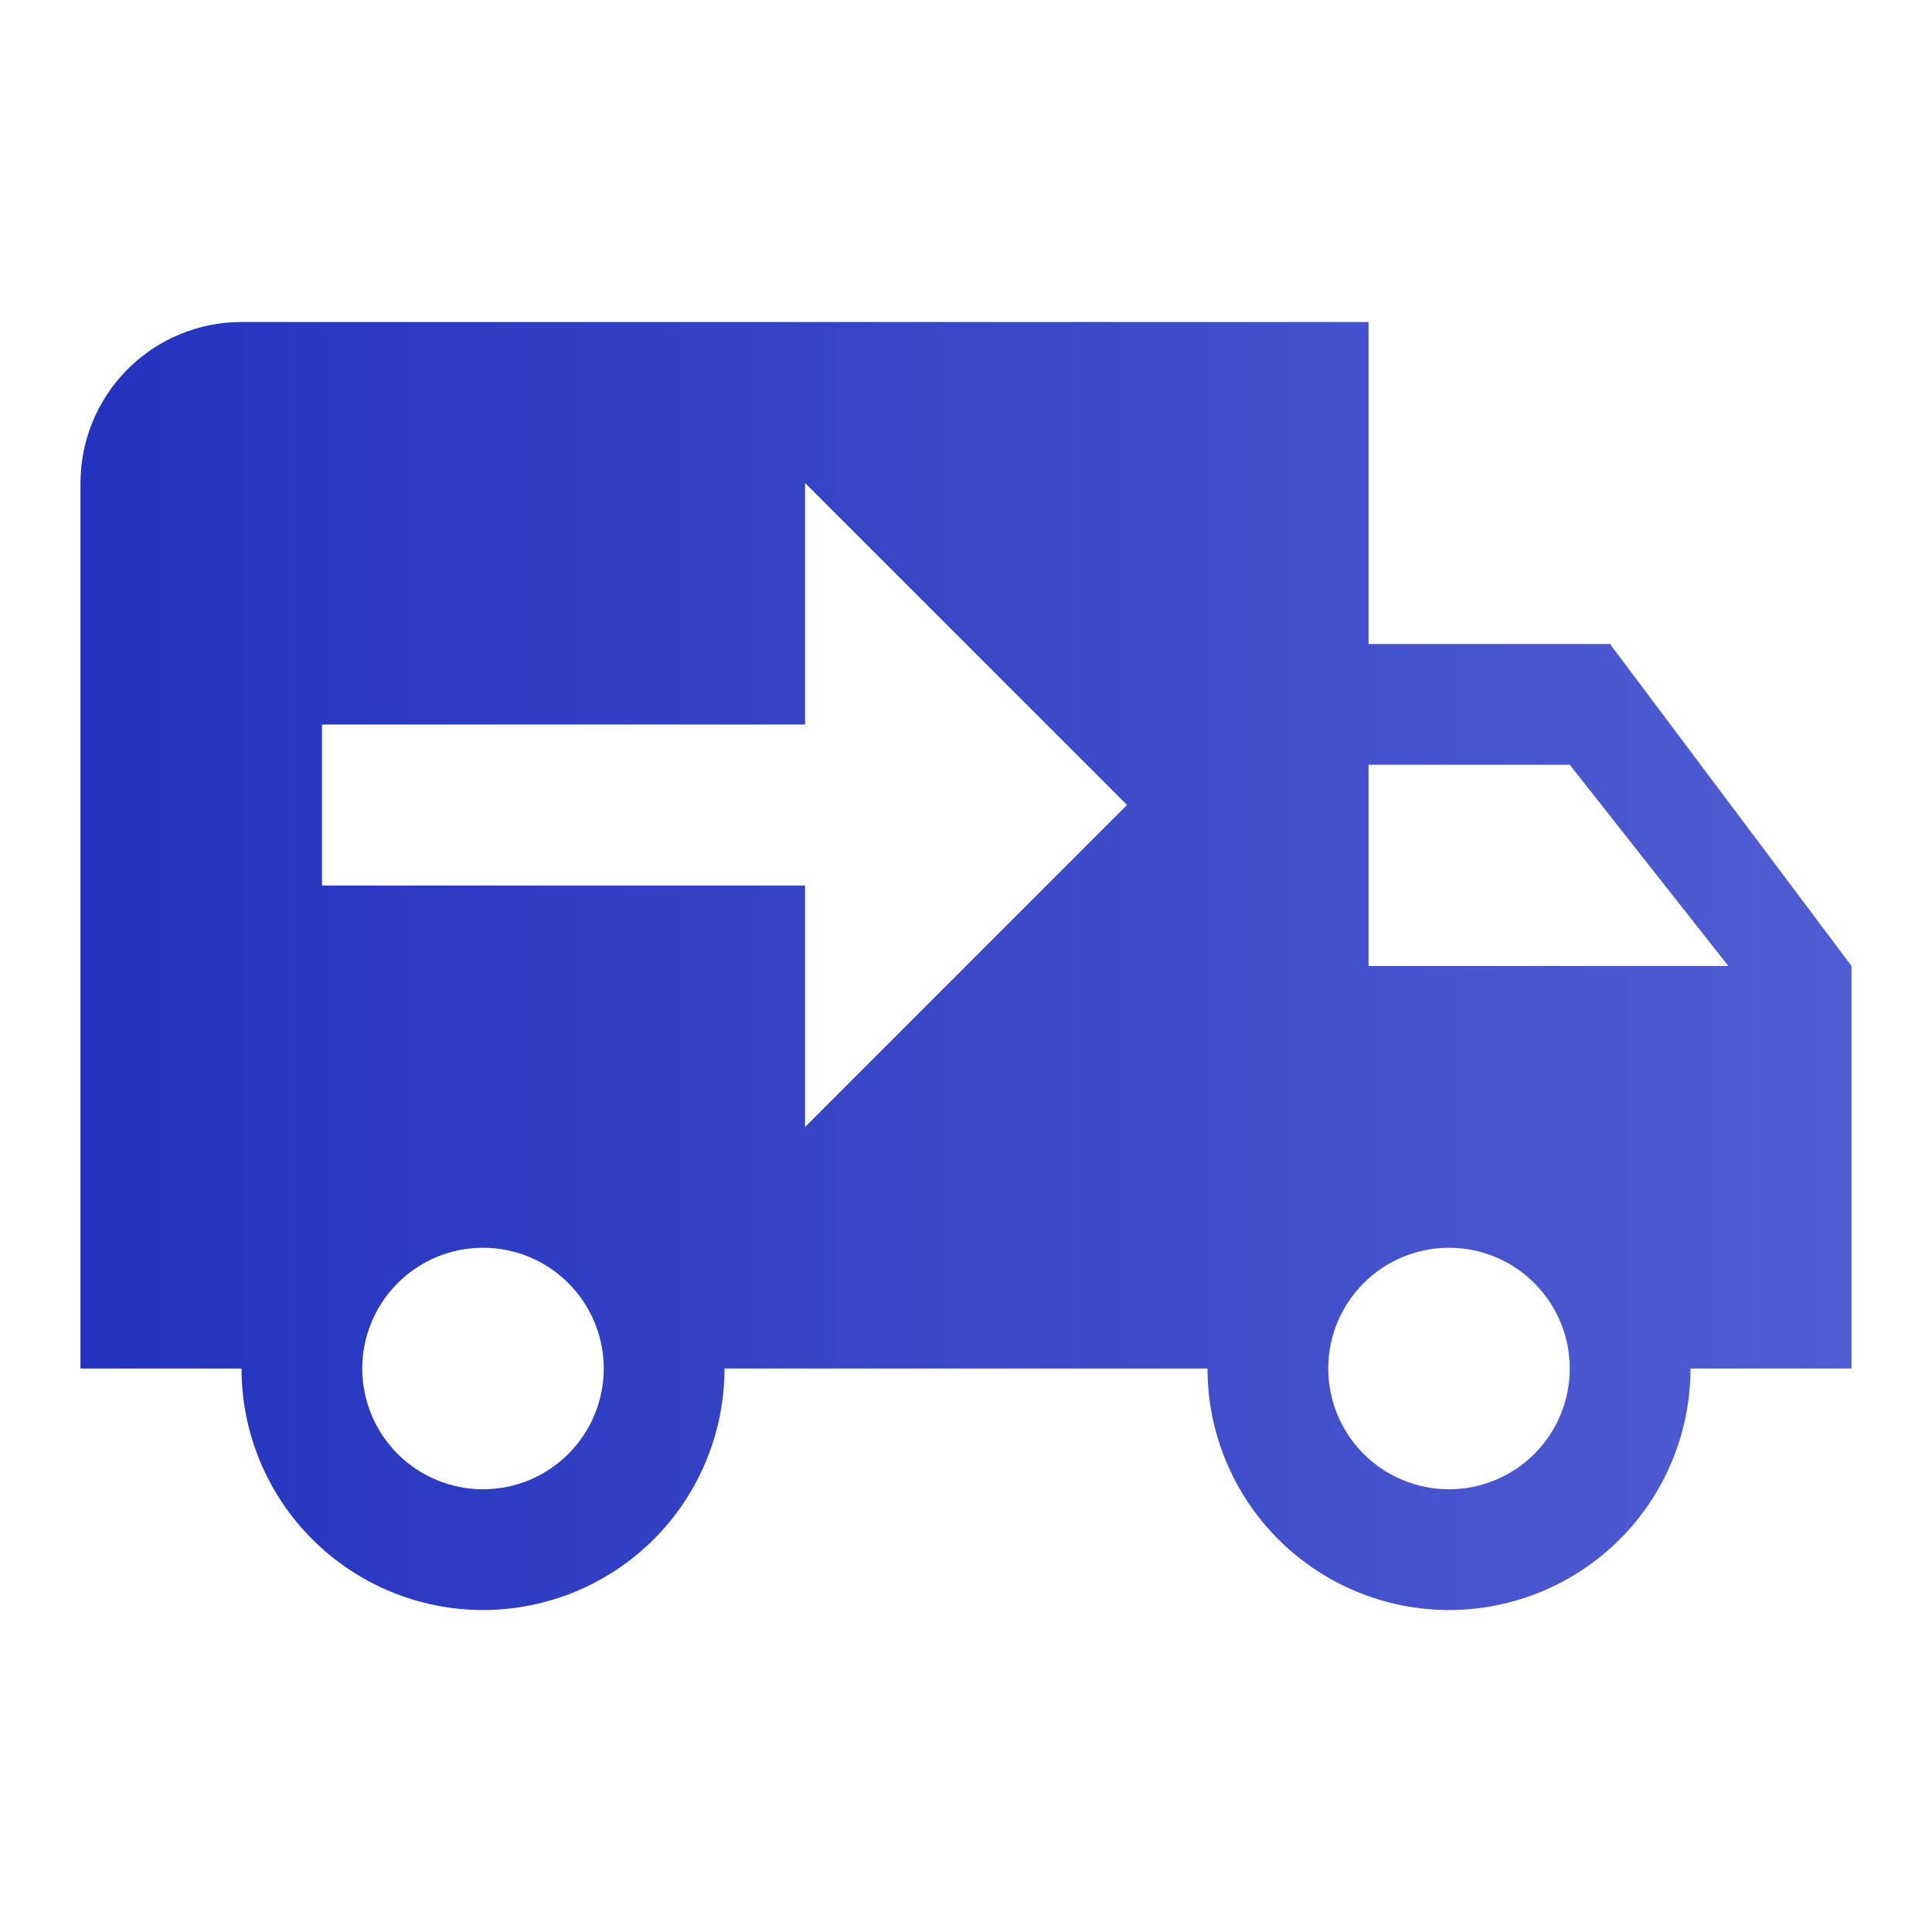 <?xml version="1.0" encoding="UTF-8"?> <svg xmlns="http://www.w3.org/2000/svg" width="32" height="32" viewBox="0 0 32 32" fill="none"> <path d="M4 5.333C3.293 5.333 2.615 5.614 2.115 6.114C1.614 6.615 1.333 7.293 1.333 8V22.667H4C4 23.728 4.422 24.745 5.172 25.495C5.922 26.245 6.939 26.667 8 26.667C9.061 26.667 10.078 26.245 10.829 25.495C11.579 24.745 12 23.728 12 22.667H20C20 23.728 20.422 24.745 21.172 25.495C21.922 26.245 22.939 26.667 24 26.667C25.061 26.667 26.078 26.245 26.829 25.495C27.579 24.745 28 23.728 28 22.667H30.667V16L26.667 10.667H22.667V5.333H4ZM13.334 8L18.667 13.333L13.334 18.667V14.667H5.333V12H13.334V8ZM22.667 12.667H26L28.627 16H22.667V12.667ZM8 20.667C8.531 20.667 9.039 20.877 9.414 21.253C9.789 21.628 10 22.136 10 22.667C10 23.197 9.789 23.706 9.414 24.081C9.039 24.456 8.531 24.667 8 24.667C7.47 24.667 6.961 24.456 6.586 24.081C6.211 23.706 6 23.197 6 22.667C6 22.136 6.211 21.628 6.586 21.253C6.961 20.877 7.47 20.667 8 20.667V20.667ZM24 20.667C24.531 20.667 25.039 20.877 25.414 21.253C25.789 21.628 26 22.136 26 22.667C26 23.197 25.789 23.706 25.414 24.081C25.039 24.456 24.531 24.667 24 24.667C23.47 24.667 22.961 24.456 22.586 24.081C22.211 23.706 22 23.197 22 22.667C22 22.136 22.211 21.628 22.586 21.253C22.961 20.877 23.47 20.667 24 20.667Z" fill="url(#paint0_linear_121_1347)"></path> <defs> <linearGradient id="paint0_linear_121_1347" x1="-5.3" y1="15.956" x2="45.334" y2="15.956" gradientUnits="userSpaceOnUse"> <stop stop-color="#1929B9"></stop> <stop offset="1" stop-color="#6772DC"></stop> </linearGradient> </defs> </svg> 